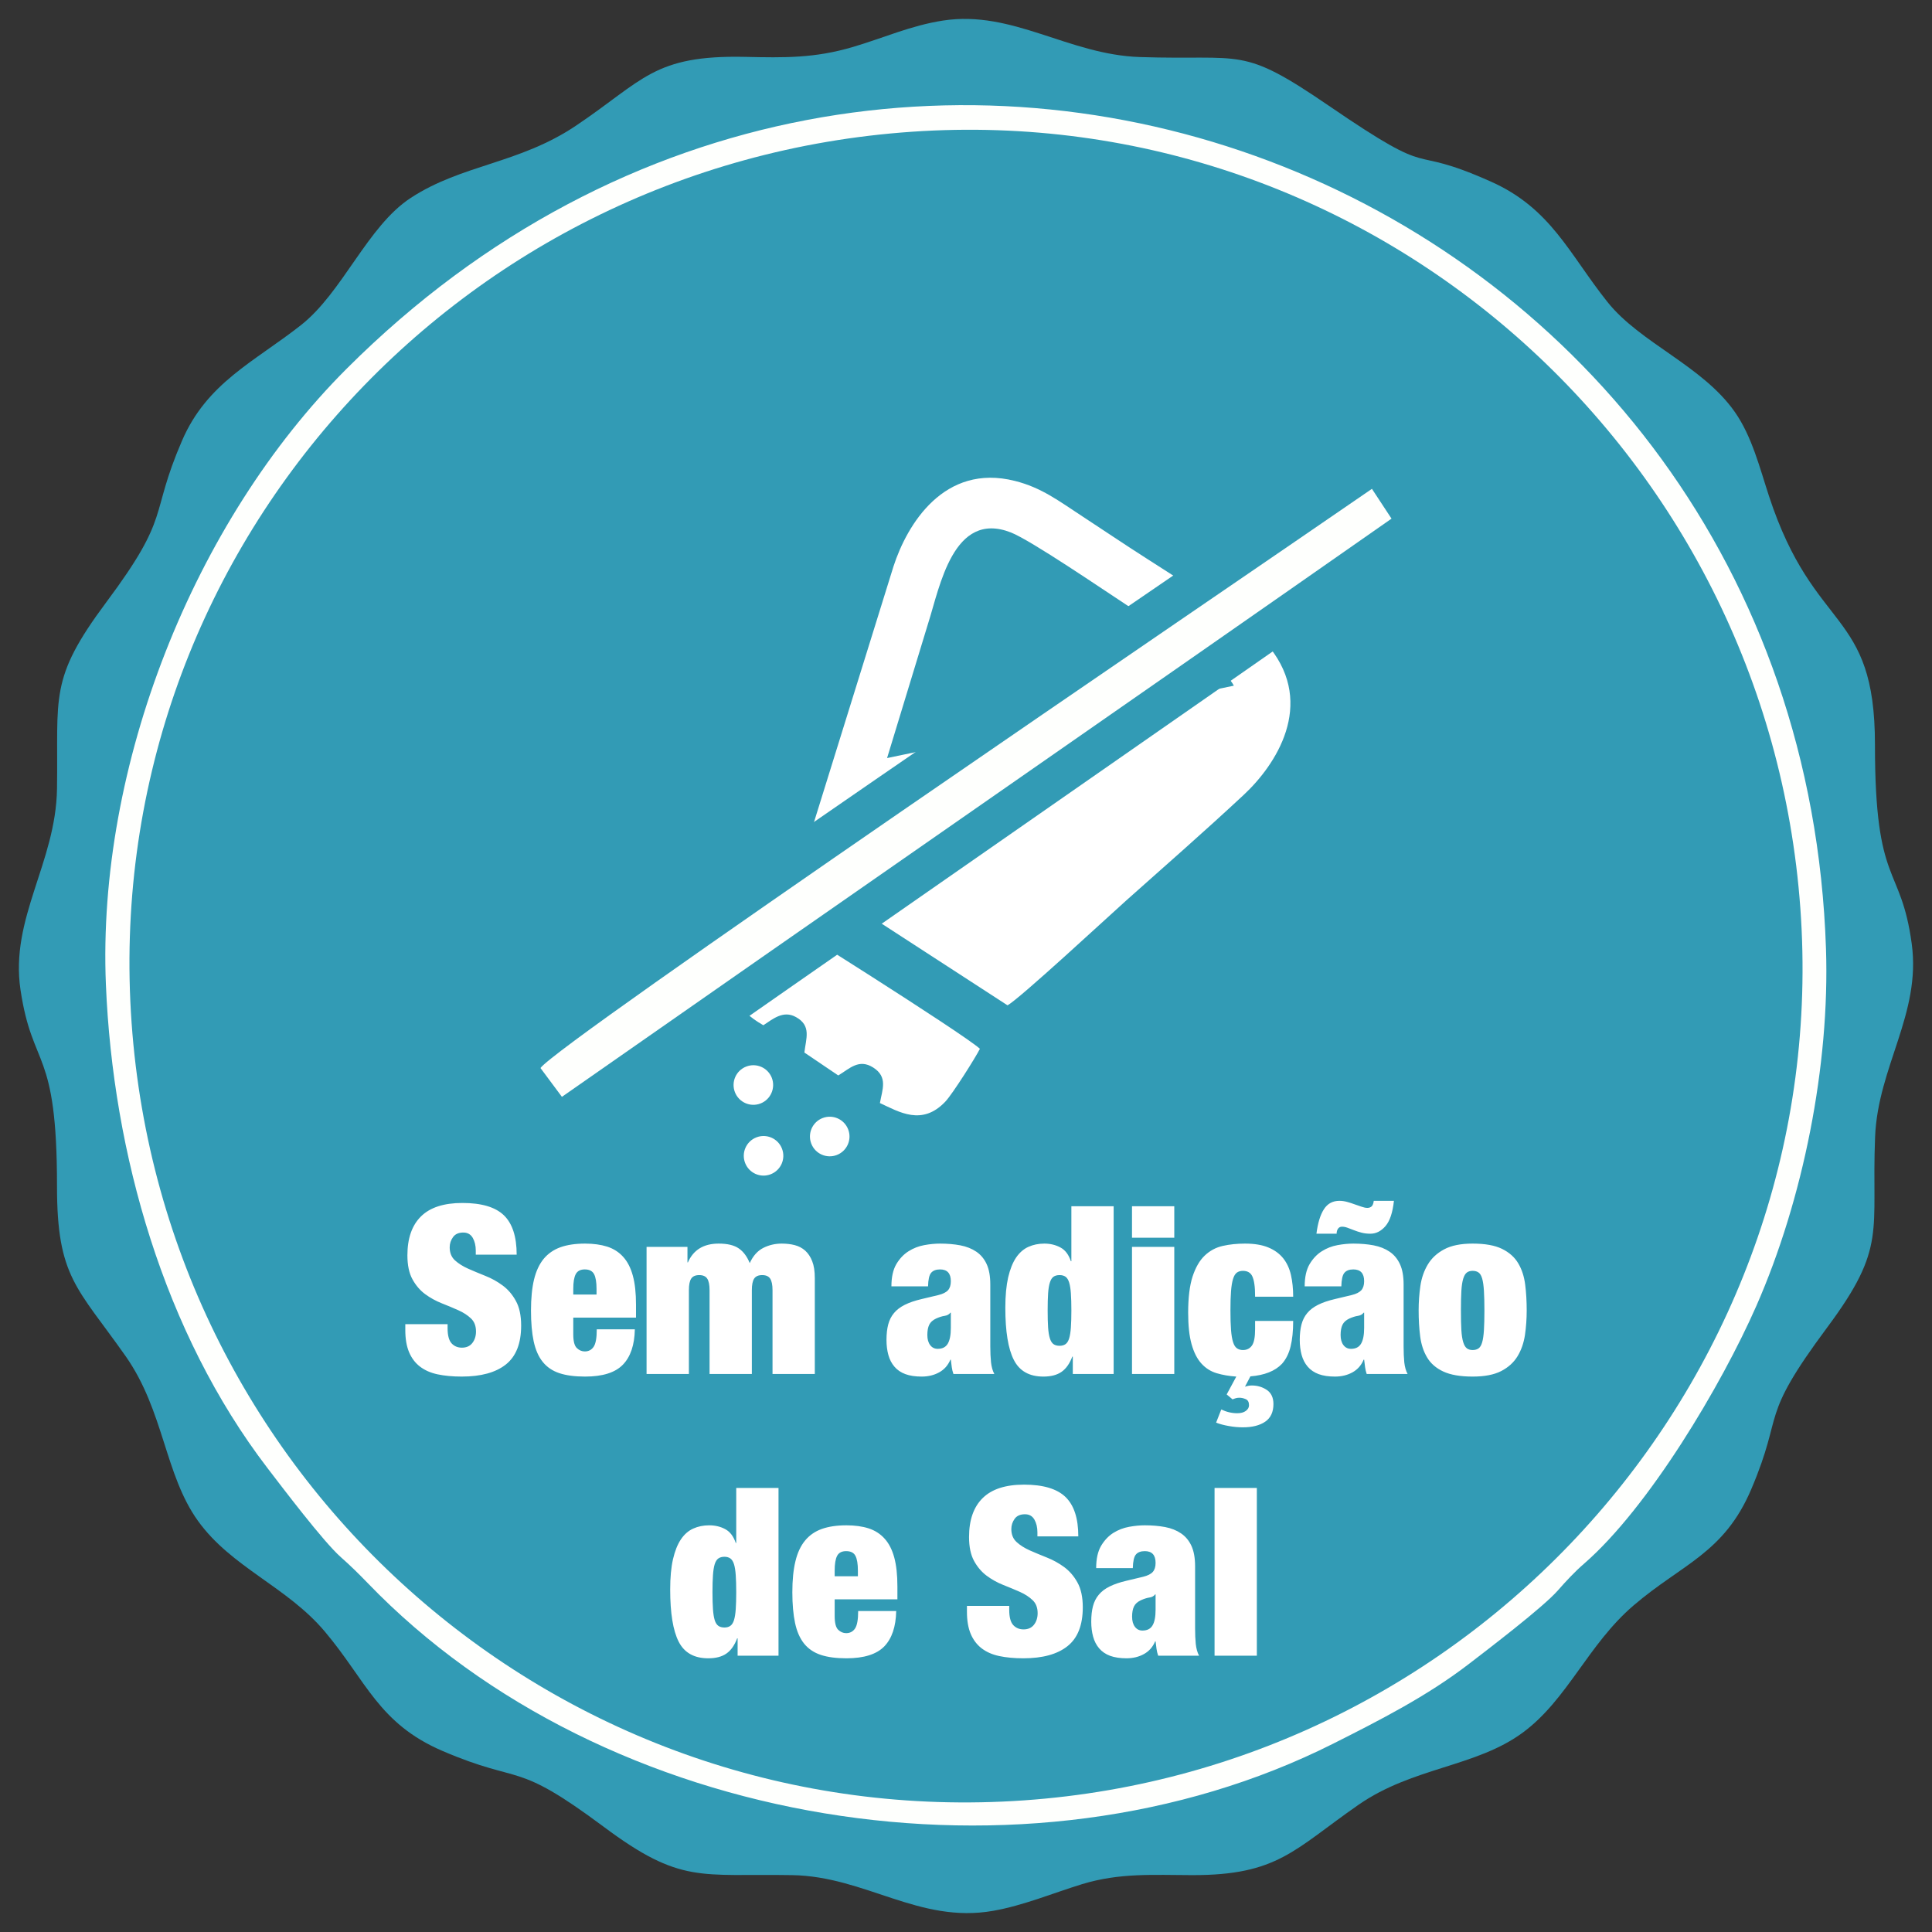 <?xml version="1.0" encoding="UTF-8"?> <!-- Creator: CorelDRAW 2021 (64 Bit) --> <svg xmlns="http://www.w3.org/2000/svg" xmlns:xlink="http://www.w3.org/1999/xlink" xmlns:xodm="http://www.corel.com/coreldraw/odm/2003" xml:space="preserve" width="4.318mm" height="4.318mm" version="1.1" shape-rendering="geometricPrecision" text-rendering="geometricPrecision" image-rendering="optimizeQuality" fill-rule="evenodd" clip-rule="evenodd" viewBox="0 0 431.78 431.78"><rect x="0" y="0" width="431.78" height="431.78" fill="#333333" stroke="none"/> <g id="Camada_x0020_1">  <g id="_1887318395376"> <path fill="#329BB5" d="M210.79 4.59c-7.23,1.11 -13.26,3.87 -20.15,5.9 -8.53,2.53 -15.29,2.42 -24.08,2.22 -20.51,-0.44 -22.69,5.2 -37.84,15.38 -12.72,8.54 -25.4,8.62 -36.91,16.13 -9.71,6.34 -15.22,21.11 -24.56,28.45 -10.47,8.23 -20.99,12.86 -26.58,25.84 -7.39,17.12 -2.22,16.39 -16.93,36.1 -12.88,17.28 -10.69,20.88 -11,41.69 -0.26,16.52 -10.54,28.94 -8.16,44.9 2.7,18.05 8.17,12.66 8.16,43.89 -0.01,20.39 4.5,22.6 15.33,37.99 8.6,12.24 8.72,26.46 16.18,36.83 7.5,10.42 19.86,14.66 28.34,24.72 9.29,11.02 12,20.55 26.31,26.69 17.98,7.71 15.81,1.87 36.05,16.97 17.23,12.84 21.45,10.43 42.09,10.78 16.36,0.27 28.37,10.89 44.91,7.98 6.76,-1.19 13.31,-3.94 19.87,-5.96 8.43,-2.57 15.95,-2.04 24.62,-2.02 19.17,0.03 22.74,-5.7 37.17,-15.72 12.16,-8.45 26.33,-8.42 36.8,-16.2 9.93,-7.37 14.51,-19.65 24.68,-28.36 10.81,-9.27 20.2,-11.62 26.3,-25.98 7.51,-17.65 1.46,-15.28 16.98,-36.16 13.44,-18.06 9.84,-21.29 10.69,-42.55 0.62,-15.68 10.32,-27.55 8.19,-43.17 -2.46,-18.03 -8.23,-12.43 -8.22,-44.49 0.01,-30.61 -13.54,-24.64 -23.68,-55.56 -2.06,-6.27 -3.81,-13.37 -7.66,-18.84 -7.26,-10.35 -21.1,-15.34 -28.45,-24.56 -8.59,-10.78 -12.6,-20.92 -26.1,-26.92 -19.83,-8.83 -10.84,0.41 -36.14,-16.91 -19.76,-13.51 -18.87,-10.13 -42.25,-10.9 -15.98,-0.53 -28.44,-10.53 -43.96,-8.16z"></path> <path fill="#329BB5" d="M204.35 29.33c102.9,-7.05 191.12,71.22 198.53,173.56 7.44,102.93 -70.99,192.18 -173.51,199.36 -103.4,7.23 -192.14,-70.79 -199.45,-173.76 -7.36,-103.62 71.41,-192.1 174.43,-199.16zm-180.17 190.63c1.57,37.74 12.95,77.76 36.12,108.02 3.27,4.28 12.48,16.48 16.43,19.94 2.04,1.8 4.07,3.8 5.96,5.76 52.97,54.97 147.42,70.29 215.76,35.91 10.47,-5.27 20.99,-10.63 30.31,-17.8 4.13,-3.17 16.64,-12.7 19.92,-16.46 1.7,-1.96 3.85,-4.24 5.8,-5.93 14.49,-12.55 30.75,-39.92 38.54,-57.62 10.48,-23.84 16.44,-53.8 15.58,-79.81 -5.65,-170.45 -207.51,-252.59 -330.55,-129.75 -34.33,34.27 -55.9,88.96 -53.87,137.74z"></path> <path fill="white" d="M207.45 139.24c2.57,-7.99 5.56,-25.3 18.48,-20.24 4.5,1.77 20.64,12.8 25.83,16.19 5.57,3.65 21.13,12.58 23.99,18.05l-77.5 16.18 9.2 -30.18zm-35.24 64.86c-6.83,9.66 -13.88,18.07 -1.61,25.03 2.11,-1.38 4.45,-3.42 7.3,-1.82 3.49,1.94 2.23,4.76 1.87,7.92l7.57 5.12c2.54,-1.52 4.6,-3.81 7.81,-1.77 3.33,2.12 2.04,4.9 1.5,7.94 4.34,2.01 9.43,5.16 14.62,-0.32 1.63,-1.72 6.84,-10 7.73,-11.81 -3.95,-3.56 -46.23,-30.15 -46.79,-30.29zm52.95 20.57c2.32,-1.1 22.97,-20.24 26.56,-23.44 8.74,-7.78 17.57,-15.51 26.21,-23.56 7.24,-6.73 16.01,-20.14 5.87,-32.92 -4.45,-5.61 -8.16,-7.12 -13.35,-10.66 -5.08,-3.47 -8.79,-5.82 -14.26,-9.31 -5.31,-3.39 -9.79,-6.45 -14.23,-9.34 -5.38,-3.52 -9.21,-6.47 -15.14,-7.96 -15.84,-4 -24.11,9.76 -27.14,19.12l-21.09 67.85 46.57 30.22z"></path> <path fill="white" d="M181.32 255.61c0.88,2.27 3.45,3.4 5.72,2.51 2.28,-0.89 3.4,-3.46 2.51,-5.73 -0.89,-2.28 -3.45,-3.4 -5.73,-2.51 -2.27,0.89 -3.39,3.45 -2.5,5.73z"></path> <path fill="white" d="M164.25 244.1c0.89,2.27 3.45,3.4 5.73,2.51 2.27,-0.89 3.39,-3.46 2.51,-5.73 -0.89,-2.28 -3.46,-3.4 -5.73,-2.51 -2.28,0.89 -3.4,3.45 -2.51,5.73z"></path> <path fill="white" d="M166.53 259.92c0.89,2.28 3.45,3.4 5.72,2.51 2.28,-0.89 3.4,-3.45 2.51,-5.73 -0.88,-2.27 -3.45,-3.4 -5.72,-2.51 -2.28,0.89 -3.4,3.46 -2.51,5.73z"></path> <path fill="#FEFFFD" d="M203.83 29.44c102.91,-7.05 191.13,71.22 198.53,173.56 7.45,102.93 -70.98,192.19 -173.5,199.36 -103.4,7.23 -192.14,-70.79 -199.45,-173.76 -7.37,-103.62 71.41,-192.1 174.42,-199.16zm-180.16 190.64c1.57,37.74 12.95,77.76 36.11,108.02 3.28,4.27 12.49,16.47 16.43,19.94 2.05,1.8 4.07,3.79 5.97,5.76 52.97,54.97 147.42,70.29 215.75,35.9 10.47,-5.27 20.99,-10.63 30.32,-17.8 4.12,-3.17 16.63,-12.69 19.92,-16.46 1.7,-1.95 3.84,-4.24 5.8,-5.93 14.48,-12.55 30.75,-39.92 38.54,-57.62 10.48,-23.84 16.44,-53.79 15.58,-79.81 -5.65,-170.44 -207.51,-252.58 -330.55,-129.74 -34.33,34.27 -55.9,88.95 -53.87,137.74z"></path> <path fill="#329BB5" d="M316.23 123.4c-61.74,43.17 -123.67,86.06 -185.42,129.22l-7.27 5.09 -14.08 -18.94 3.91 -5.43c3.78,-5.23 27.71,-21.17 33.58,-25.29 21.6,-15.19 43.37,-30.17 65.14,-45.12 29.75,-20.44 59.61,-40.72 89.33,-61.2l7.69 -5.3 14.4 21.88 -7.28 5.09z"></path> <path fill="#FEFFFD" d="M310.99 115.91l-4.38 -6.66c-36.42,25.1 -181.73,123.76 -185.82,129.44l4.79 6.44c61.74,-43.16 123.47,-85.91 185.41,-129.22z"></path> <path fill="white" fill-rule="nonzero" d="M106.33 280.4l9.14 0c0,-4.03 -0.96,-6.96 -2.86,-8.8 -1.91,-1.84 -5,-2.75 -9.27,-2.75 -4.13,0 -7.21,0.99 -9.24,2.99 -2.03,1.99 -3.05,4.9 -3.05,8.71 0,2.21 0.38,4 1.13,5.36 0.75,1.37 1.7,2.47 2.83,3.31 1.14,0.84 2.38,1.52 3.71,2.05 1.33,0.52 2.56,1.04 3.7,1.55 1.14,0.5 2.08,1.12 2.83,1.83 0.76,0.72 1.13,1.69 1.13,2.92 0,1.01 -0.27,1.87 -0.81,2.57 -0.54,0.7 -1.32,1.05 -2.34,1.05 -0.94,0 -1.71,-0.32 -2.31,-0.97 -0.59,-0.65 -0.89,-1.78 -0.89,-3.39l0 -0.89 -9.45 0 0 1.31c0,1.96 0.28,3.61 0.84,4.94 0.56,1.33 1.37,2.41 2.44,3.23 1.07,0.82 2.38,1.4 3.94,1.73 1.56,0.33 3.35,0.5 5.38,0.5 4.31,0 7.6,-0.9 9.87,-2.7 2.28,-1.81 3.42,-4.7 3.42,-8.7 0,-2.27 -0.4,-4.12 -1.19,-5.53 -0.78,-1.42 -1.77,-2.57 -2.96,-3.44 -1.19,-0.88 -2.47,-1.59 -3.84,-2.13 -1.36,-0.54 -2.64,-1.08 -3.83,-1.6 -1.19,-0.53 -2.18,-1.15 -2.97,-1.87 -0.78,-0.71 -1.18,-1.69 -1.18,-2.91 0,-0.84 0.25,-1.6 0.74,-2.28 0.49,-0.69 1.26,-1.03 2.31,-1.03 0.94,0 1.64,0.4 2.1,1.18 0.45,0.79 0.68,1.74 0.68,2.86l0 0.9zm26.99 7.66l0 1.26 -5.2 0 0 -1.26c0,-1.5 0.18,-2.6 0.55,-3.3 0.37,-0.7 1.04,-1.06 2.02,-1.06 1.02,0 1.71,0.36 2.08,1.06 0.37,0.7 0.55,1.8 0.55,3.3zm-5.2 6.41l14.02 0 0 -2.89c0,-2.59 -0.23,-4.75 -0.71,-6.48 -0.47,-1.74 -1.19,-3.14 -2.15,-4.2 -0.96,-1.07 -2.15,-1.83 -3.57,-2.29 -1.42,-0.45 -3.07,-0.68 -4.96,-0.68 -2.14,0 -3.97,0.27 -5.49,0.81 -1.52,0.55 -2.77,1.41 -3.76,2.6 -0.97,1.19 -1.69,2.73 -2.15,4.62 -0.45,1.89 -0.68,4.2 -0.68,6.93 0,2.7 0.2,4.99 0.6,6.88 0.41,1.89 1.08,3.43 2.03,4.6 0.94,1.17 2.18,2.01 3.72,2.52 1.54,0.51 3.45,0.76 5.73,0.76 3.92,0 6.73,-0.88 8.45,-2.65 1.72,-1.77 2.61,-4.4 2.68,-7.91l-8.51 0c0,1.93 -0.23,3.23 -0.71,3.92 -0.47,0.68 -1.13,1.02 -1.97,1.02 -0.66,0 -1.26,-0.25 -1.78,-0.76 -0.53,-0.51 -0.79,-1.53 -0.79,-3.07l0 -3.73zm30.46 -6.14l0 18.74 9.45 0 0 -18.74c0,-1.19 0.17,-2.05 0.52,-2.58 0.35,-0.52 0.95,-0.78 1.79,-0.78 0.84,0 1.43,0.26 1.78,0.78 0.35,0.53 0.53,1.39 0.53,2.58l0 18.74 9.45 0 0 -21.42c0,-1.54 -0.19,-2.8 -0.58,-3.78 -0.38,-0.98 -0.91,-1.77 -1.57,-2.37 -0.67,-0.59 -1.45,-1 -2.34,-1.23 -0.89,-0.23 -1.86,-0.34 -2.91,-0.34 -1.47,0 -2.85,0.32 -4.13,0.97 -1.27,0.65 -2.28,1.78 -3.01,3.39 -0.6,-1.47 -1.41,-2.57 -2.45,-3.28 -1.03,-0.72 -2.53,-1.08 -4.49,-1.08 -3.36,0 -5.65,1.4 -6.88,4.2l-0.1 0 0 -3.47 -9.14 0 0 28.41 9.46 0 0 -18.74c0,-1.19 0.17,-2.05 0.52,-2.58 0.35,-0.52 0.95,-0.78 1.79,-0.78 0.84,0 1.43,0.26 1.78,0.78 0.35,0.53 0.53,1.39 0.53,2.58zm50.98 13.12c-0.7,0 -1.26,-0.28 -1.68,-0.84 -0.42,-0.56 -0.63,-1.31 -0.63,-2.25 0,-0.95 0.14,-1.71 0.42,-2.29 0.28,-0.58 0.79,-1.04 1.53,-1.39 0.69,-0.31 1.33,-0.52 1.91,-0.6 0.58,-0.09 1.01,-0.33 1.29,-0.71l0.1 0 0 3.41c0,1.58 -0.23,2.75 -0.68,3.52 -0.46,0.77 -1.21,1.15 -2.26,1.15zm3.52 5.62l9.14 0c-0.39,-0.73 -0.63,-1.61 -0.74,-2.62 -0.1,-1.02 -0.16,-2.19 -0.16,-3.52l0 -13.86c0,-1.86 -0.27,-3.37 -0.81,-4.55 -0.54,-1.17 -1.31,-2.1 -2.31,-2.78 -1,-0.68 -2.19,-1.15 -3.57,-1.42 -1.38,-0.26 -2.9,-0.39 -4.54,-0.39 -1.09,0 -2.26,0.11 -3.52,0.34 -1.26,0.23 -2.43,0.68 -3.52,1.37 -1.08,0.68 -1.99,1.64 -2.73,2.88 -0.73,1.25 -1.1,2.9 -1.1,4.97l8.19 0c0.03,-1.51 0.26,-2.52 0.68,-3.02 0.42,-0.51 1.09,-0.77 2,-0.77 1.61,0 2.41,0.88 2.41,2.63 0,0.88 -0.21,1.55 -0.63,2.02 -0.42,0.47 -1.14,0.83 -2.15,1.08l-3.73 0.89c-1.5,0.35 -2.76,0.78 -3.78,1.29 -1.01,0.51 -1.82,1.12 -2.41,1.84 -0.6,0.71 -1.03,1.56 -1.29,2.54 -0.26,0.98 -0.39,2.14 -0.39,3.47 0,1.22 0.14,2.34 0.42,3.36 0.28,1.01 0.73,1.89 1.36,2.62 0.63,0.74 1.44,1.29 2.44,1.66 1,0.37 2.22,0.55 3.65,0.55 1.47,0 2.78,-0.32 3.91,-0.95 1.14,-0.63 1.97,-1.57 2.5,-2.83l0.1 0c0.07,0.59 0.14,1.15 0.21,1.68 0.07,0.52 0.2,1.03 0.37,1.52zm21.06 -14.18c0,-1.54 0.03,-2.81 0.1,-3.83 0.07,-1.01 0.2,-1.83 0.4,-2.44 0.19,-0.61 0.46,-1.04 0.81,-1.29 0.35,-0.24 0.8,-0.36 1.36,-0.36 0.53,0 0.97,0.12 1.32,0.36 0.35,0.25 0.62,0.68 0.81,1.29 0.19,0.61 0.32,1.43 0.39,2.44 0.07,1.02 0.11,2.29 0.11,3.83 0,1.51 -0.04,2.77 -0.11,3.79 -0.07,1.01 -0.2,1.82 -0.39,2.44 -0.19,0.61 -0.46,1.04 -0.81,1.28 -0.35,0.25 -0.79,0.37 -1.32,0.37 -0.56,0 -1.01,-0.12 -1.36,-0.37 -0.35,-0.24 -0.62,-0.67 -0.81,-1.28 -0.2,-0.62 -0.33,-1.43 -0.4,-2.44 -0.07,-1.02 -0.1,-2.28 -0.1,-3.79zm5.3 -23.31l0 12.29 -0.11 0c-0.49,-1.47 -1.26,-2.5 -2.33,-3.07 -1.07,-0.58 -2.27,-0.87 -3.6,-0.87 -1.29,0 -2.48,0.24 -3.57,0.73 -1.08,0.49 -2,1.3 -2.76,2.42 -0.75,1.12 -1.33,2.59 -1.76,4.41 -0.41,1.82 -0.63,4.08 -0.63,6.77 0,5.29 0.63,9.18 1.9,11.66 1.26,2.49 3.46,3.73 6.61,3.73 1.68,0 3.03,-0.35 4.04,-1.05 1.02,-0.7 1.82,-1.84 2.42,-3.41l0.11 0 0 3.88 9.13 0 0 -37.49 -9.45 0zm13.55 0l0 7.04 9.45 0 0 -7.04 -9.45 0zm0 9.08l0 28.41 9.45 0 0 -28.41 -9.45 0zm23.31 28.99l-2.15 3.99 1.31 1.1c0.25,-0.1 0.49,-0.19 0.74,-0.26 0.24,-0.07 0.5,-0.1 0.78,-0.1 0.46,0 0.93,0.1 1.42,0.31 0.49,0.21 0.74,0.66 0.74,1.37 0,0.49 -0.24,0.91 -0.71,1.26 -0.47,0.35 -1.11,0.52 -1.92,0.52 -1.22,0 -2.41,-0.28 -3.57,-0.84l-1.15 2.94c0.8,0.32 1.75,0.57 2.83,0.76 1.09,0.2 2.14,0.29 3.15,0.29 2.1,0 3.76,-0.42 4.99,-1.26 1.22,-0.84 1.84,-2.15 1.84,-3.94 0,-1.43 -0.49,-2.48 -1.47,-3.15 -0.98,-0.66 -2.1,-1 -3.36,-1 -0.49,0 -1,0.09 -1.53,0.27l1.21 -2.31c3.15,-0.25 5.5,-1.18 7.04,-2.79 0.91,-1.01 1.56,-2.31 1.94,-3.88 0.39,-1.58 0.58,-3.48 0.58,-5.72l-8.51 0 0 1.83c0,1.79 -0.23,3.01 -0.71,3.68 -0.47,0.66 -1.14,1 -2.02,1 -0.52,0 -0.97,-0.14 -1.34,-0.4 -0.37,-0.26 -0.65,-0.72 -0.86,-1.39 -0.21,-0.66 -0.36,-1.57 -0.45,-2.7 -0.09,-1.14 -0.13,-2.58 -0.13,-4.34 0,-1.75 0.04,-3.19 0.13,-4.33 0.09,-1.14 0.24,-2.05 0.45,-2.73 0.21,-0.68 0.49,-1.15 0.86,-1.42 0.37,-0.26 0.82,-0.39 1.34,-0.39 1.02,0 1.72,0.4 2.1,1.21 0.21,0.45 0.37,1.04 0.47,1.76 0.11,0.71 0.16,1.65 0.16,2.81l8.51 0c0,-1.79 -0.17,-3.41 -0.5,-4.86 -0.33,-1.45 -0.91,-2.7 -1.73,-3.73 -0.83,-1.03 -1.93,-1.84 -3.31,-2.41 -1.38,-0.58 -3.13,-0.87 -5.23,-0.87 -1.78,0 -3.44,0.17 -4.98,0.52 -1.54,0.35 -2.88,1.07 -4.02,2.16 -1.14,1.08 -2.04,2.64 -2.71,4.67 -0.66,2.03 -0.99,4.73 -0.99,8.09 0,2.87 0.25,5.21 0.76,7.03 0.51,1.82 1.23,3.26 2.18,4.31 0.94,1.05 2.08,1.78 3.41,2.18 1.33,0.4 2.8,0.65 4.41,0.76zm35.23 -39.28l-4.51 0c-0.07,0.6 -0.23,1.01 -0.47,1.24 -0.25,0.22 -0.56,0.34 -0.95,0.34 -0.38,0 -0.81,-0.09 -1.29,-0.26 -0.47,-0.18 -0.99,-0.35 -1.54,-0.53 -0.56,-0.21 -1.13,-0.39 -1.71,-0.55 -0.58,-0.16 -1.15,-0.24 -1.71,-0.24 -1.5,0 -2.66,0.62 -3.46,1.87 -0.81,1.24 -1.37,3.07 -1.68,5.48l4.51 0c0,-0.45 0.11,-0.83 0.32,-1.13 0.21,-0.29 0.5,-0.44 0.89,-0.44 0.38,0 0.8,0.08 1.23,0.24 0.44,0.15 0.92,0.34 1.45,0.55 0.52,0.21 1.09,0.39 1.7,0.55 0.62,0.16 1.27,0.23 1.97,0.23 1.26,0 2.38,-0.57 3.36,-1.7 0.98,-1.14 1.61,-3.02 1.89,-5.65zm-9.6 33.08c-0.71,0 -1.27,-0.28 -1.69,-0.84 -0.42,-0.56 -0.63,-1.31 -0.63,-2.25 0,-0.95 0.14,-1.71 0.42,-2.29 0.28,-0.58 0.79,-1.04 1.53,-1.39 0.7,-0.31 1.34,-0.52 1.91,-0.6 0.58,-0.09 1.01,-0.33 1.29,-0.71l0.11 0 0 3.41c0,1.58 -0.23,2.75 -0.69,3.52 -0.45,0.77 -1.21,1.15 -2.25,1.15zm3.51 5.62l9.14 0c-0.39,-0.73 -0.63,-1.61 -0.74,-2.62 -0.1,-1.02 -0.15,-2.19 -0.15,-3.52l0 -13.86c0,-1.86 -0.27,-3.37 -0.82,-4.55 -0.54,-1.17 -1.31,-2.1 -2.31,-2.78 -1,-0.68 -2.19,-1.15 -3.57,-1.42 -1.38,-0.26 -2.9,-0.39 -4.54,-0.39 -1.08,0 -2.26,0.11 -3.52,0.34 -1.26,0.23 -2.43,0.68 -3.52,1.37 -1.08,0.68 -1.99,1.64 -2.73,2.88 -0.73,1.25 -1.1,2.9 -1.1,4.97l8.19 0c0.04,-1.51 0.26,-2.52 0.68,-3.02 0.42,-0.51 1.09,-0.77 2,-0.77 1.61,0 2.42,0.88 2.42,2.63 0,0.88 -0.22,1.55 -0.63,2.02 -0.43,0.47 -1.14,0.83 -2.16,1.08l-3.73 0.89c-1.5,0.35 -2.76,0.78 -3.78,1.29 -1.01,0.51 -1.82,1.12 -2.41,1.84 -0.6,0.71 -1.03,1.56 -1.29,2.54 -0.26,0.98 -0.39,2.14 -0.39,3.47 0,1.22 0.14,2.34 0.42,3.36 0.28,1.01 0.73,1.89 1.36,2.62 0.63,0.74 1.45,1.29 2.44,1.66 1,0.37 2.22,0.55 3.65,0.55 1.47,0 2.78,-0.32 3.92,-0.95 1.13,-0.63 1.97,-1.57 2.49,-2.83l0.11 0c0.06,0.59 0.13,1.15 0.21,1.68 0.07,0.52 0.19,1.03 0.36,1.52zm21.06 -14.18c0,-1.78 0.03,-3.25 0.1,-4.41 0.07,-1.15 0.21,-2.06 0.42,-2.73 0.21,-0.66 0.48,-1.12 0.82,-1.36 0.33,-0.25 0.76,-0.37 1.28,-0.37 0.53,0 0.97,0.12 1.32,0.37 0.35,0.24 0.62,0.7 0.81,1.36 0.19,0.67 0.32,1.58 0.39,2.73 0.07,1.16 0.11,2.63 0.11,4.41 0,1.79 -0.04,3.25 -0.11,4.39 -0.07,1.14 -0.2,2.04 -0.39,2.7 -0.19,0.67 -0.46,1.12 -0.81,1.37 -0.35,0.24 -0.79,0.37 -1.32,0.37 -0.52,0 -0.95,-0.13 -1.28,-0.37 -0.34,-0.25 -0.61,-0.7 -0.82,-1.37 -0.21,-0.66 -0.35,-1.56 -0.42,-2.7 -0.07,-1.14 -0.1,-2.6 -0.1,-4.39zm14.7 0c0,-2.06 -0.11,-4 -0.34,-5.8 -0.23,-1.8 -0.74,-3.39 -1.55,-4.75 -0.8,-1.36 -2.01,-2.44 -3.62,-3.23 -1.61,-0.79 -3.8,-1.18 -6.57,-1.18 -2.66,0 -4.78,0.43 -6.38,1.29 -1.59,0.85 -2.8,1.98 -3.64,3.38 -0.84,1.4 -1.4,3 -1.66,4.78 -0.26,1.79 -0.39,3.61 -0.39,5.46 0,2.07 0.11,4 0.34,5.8 0.23,1.81 0.74,3.38 1.55,4.73 0.8,1.35 2.01,2.4 3.62,3.15 1.61,0.75 3.8,1.13 6.56,1.13 2.66,0 4.79,-0.41 6.38,-1.23 1.6,-0.83 2.81,-1.93 3.65,-3.31 0.84,-1.38 1.39,-2.97 1.66,-4.75 0.26,-1.79 0.39,-3.61 0.39,-5.47zm-181.97 62.96c0,-1.54 0.04,-2.81 0.11,-3.83 0.07,-1.01 0.2,-1.83 0.39,-2.44 0.19,-0.61 0.47,-1.04 0.82,-1.29 0.35,-0.24 0.8,-0.37 1.36,-0.37 0.53,0 0.96,0.13 1.31,0.37 0.35,0.25 0.63,0.68 0.82,1.29 0.19,0.61 0.32,1.43 0.39,2.44 0.07,1.02 0.11,2.29 0.11,3.83 0,1.51 -0.04,2.77 -0.11,3.78 -0.07,1.02 -0.2,1.83 -0.39,2.45 -0.19,0.61 -0.47,1.04 -0.82,1.28 -0.35,0.25 -0.78,0.37 -1.31,0.37 -0.56,0 -1.01,-0.12 -1.36,-0.37 -0.35,-0.24 -0.63,-0.67 -0.82,-1.28 -0.19,-0.62 -0.32,-1.43 -0.39,-2.45 -0.07,-1.01 -0.11,-2.27 -0.11,-3.78zm5.31 -23.31l0 12.29 -0.11 0c-0.49,-1.47 -1.27,-2.5 -2.34,-3.08 -1.06,-0.57 -2.26,-0.86 -3.59,-0.86 -1.3,0 -2.49,0.24 -3.57,0.73 -1.09,0.49 -2.01,1.3 -2.76,2.42 -0.75,1.12 -1.34,2.59 -1.76,4.41 -0.42,1.82 -0.63,4.08 -0.63,6.77 0,5.29 0.63,9.18 1.89,11.66 1.26,2.49 3.47,3.73 6.62,3.73 1.68,0 3.03,-0.35 4.04,-1.05 1.02,-0.7 1.82,-1.84 2.42,-3.41l0.1 0 0 3.88 9.14 0 0 -37.49 -9.45 0zm27.19 18.48l0 1.26 -5.19 0 0 -1.26c0,-1.5 0.18,-2.61 0.55,-3.31 0.37,-0.7 1.04,-1.05 2.02,-1.05 1.01,0 1.71,0.35 2.07,1.05 0.37,0.7 0.55,1.81 0.55,3.31zm-5.19 6.41l14.02 0 0 -2.89c0,-2.59 -0.24,-4.75 -0.71,-6.48 -0.48,-1.74 -1.19,-3.14 -2.16,-4.2 -0.96,-1.07 -2.15,-1.83 -3.57,-2.29 -1.41,-0.45 -3.07,-0.68 -4.96,-0.68 -2.13,0 -3.96,0.27 -5.49,0.81 -1.52,0.54 -2.77,1.41 -3.75,2.6 -0.98,1.19 -1.7,2.73 -2.15,4.62 -0.46,1.89 -0.69,4.2 -0.69,6.93 0,2.7 0.21,4.99 0.61,6.88 0.4,1.89 1.08,3.42 2.02,4.6 0.95,1.17 2.19,2.01 3.73,2.52 1.54,0.51 3.45,0.76 5.72,0.76 3.92,0 6.74,-0.89 8.46,-2.65 1.71,-1.77 2.6,-4.41 2.67,-7.91l-8.5 0c0,1.93 -0.24,3.23 -0.71,3.92 -0.47,0.68 -1.13,1.02 -1.97,1.02 -0.67,0 -1.26,-0.25 -1.79,-0.76 -0.52,-0.51 -0.78,-1.53 -0.78,-3.07l0 -3.73zm45.31 -14.07l9.14 0c0,-4.03 -0.96,-6.96 -2.86,-8.8 -1.91,-1.84 -5,-2.76 -9.27,-2.76 -4.13,0 -7.21,1 -9.24,3 -2.03,1.99 -3.05,4.9 -3.05,8.71 0,2.21 0.38,3.99 1.13,5.36 0.75,1.36 1.7,2.47 2.84,3.31 1.13,0.84 2.37,1.52 3.7,2.05 1.33,0.52 2.56,1.04 3.7,1.54 1.14,0.51 2.08,1.12 2.83,1.84 0.76,0.72 1.13,1.69 1.13,2.92 0,1.01 -0.27,1.87 -0.81,2.57 -0.54,0.7 -1.32,1.05 -2.34,1.05 -0.94,0 -1.71,-0.32 -2.31,-0.97 -0.59,-0.65 -0.89,-1.78 -0.89,-3.39l0 -0.89 -9.45 0 0 1.31c0,1.96 0.28,3.61 0.84,4.94 0.56,1.33 1.37,2.4 2.44,3.23 1.07,0.82 2.38,1.4 3.94,1.73 1.56,0.33 3.35,0.5 5.38,0.5 4.31,0 7.6,-0.9 9.87,-2.71 2.28,-1.8 3.42,-4.7 3.42,-8.69 0,-2.27 -0.4,-4.12 -1.19,-5.54 -0.78,-1.41 -1.77,-2.56 -2.96,-3.44 -1.19,-0.87 -2.47,-1.58 -3.83,-2.12 -1.37,-0.54 -2.65,-1.08 -3.84,-1.6 -1.19,-0.53 -2.18,-1.15 -2.96,-1.87 -0.79,-0.71 -1.19,-1.69 -1.19,-2.91 0,-0.84 0.25,-1.6 0.74,-2.29 0.49,-0.68 1.26,-1.02 2.31,-1.02 0.94,0 1.64,0.39 2.1,1.18 0.45,0.79 0.68,1.74 0.68,2.86l0 0.9zm23.47 21.05c-0.7,0 -1.26,-0.28 -1.68,-0.84 -0.42,-0.56 -0.63,-1.31 -0.63,-2.26 0,-0.94 0.14,-1.7 0.42,-2.28 0.28,-0.58 0.79,-1.04 1.53,-1.39 0.7,-0.32 1.33,-0.52 1.91,-0.61 0.58,-0.08 1.01,-0.32 1.29,-0.7l0.1 0 0 3.41c0,1.57 -0.22,2.75 -0.68,3.52 -0.45,0.77 -1.21,1.15 -2.26,1.15zm3.52 5.62l9.14 0c-0.39,-0.73 -0.63,-1.61 -0.74,-2.63 -0.1,-1.01 -0.15,-2.18 -0.15,-3.51l0 -13.87c0,-1.85 -0.28,-3.37 -0.82,-4.54 -0.54,-1.17 -1.31,-2.1 -2.31,-2.78 -1,-0.68 -2.19,-1.16 -3.57,-1.42 -1.38,-0.26 -2.9,-0.39 -4.54,-0.39 -1.09,0 -2.26,0.11 -3.52,0.34 -1.26,0.23 -2.43,0.68 -3.52,1.36 -1.08,0.69 -1.99,1.65 -2.73,2.89 -0.73,1.25 -1.1,2.9 -1.1,4.97l8.19 0c0.04,-1.51 0.26,-2.52 0.68,-3.02 0.42,-0.51 1.09,-0.77 2,-0.77 1.61,0 2.41,0.88 2.41,2.63 0,0.88 -0.21,1.55 -0.63,2.02 -0.42,0.47 -1.14,0.83 -2.15,1.08l-3.73 0.89c-1.5,0.35 -2.76,0.78 -3.78,1.29 -1.01,0.5 -1.82,1.12 -2.41,1.84 -0.6,0.71 -1.03,1.56 -1.29,2.54 -0.26,0.98 -0.39,2.14 -0.39,3.47 0,1.22 0.14,2.34 0.42,3.36 0.28,1.01 0.73,1.89 1.36,2.62 0.63,0.74 1.45,1.29 2.44,1.66 1,0.36 2.22,0.55 3.65,0.55 1.47,0 2.78,-0.32 3.91,-0.95 1.14,-0.63 1.97,-1.57 2.5,-2.83l0.1 0c0.07,0.59 0.14,1.15 0.21,1.68 0.07,0.52 0.2,1.03 0.37,1.52zm12.6 -37.49l0 37.49 9.45 0 0 -37.49 -9.45 0z"></path> </g> </g> </svg> 